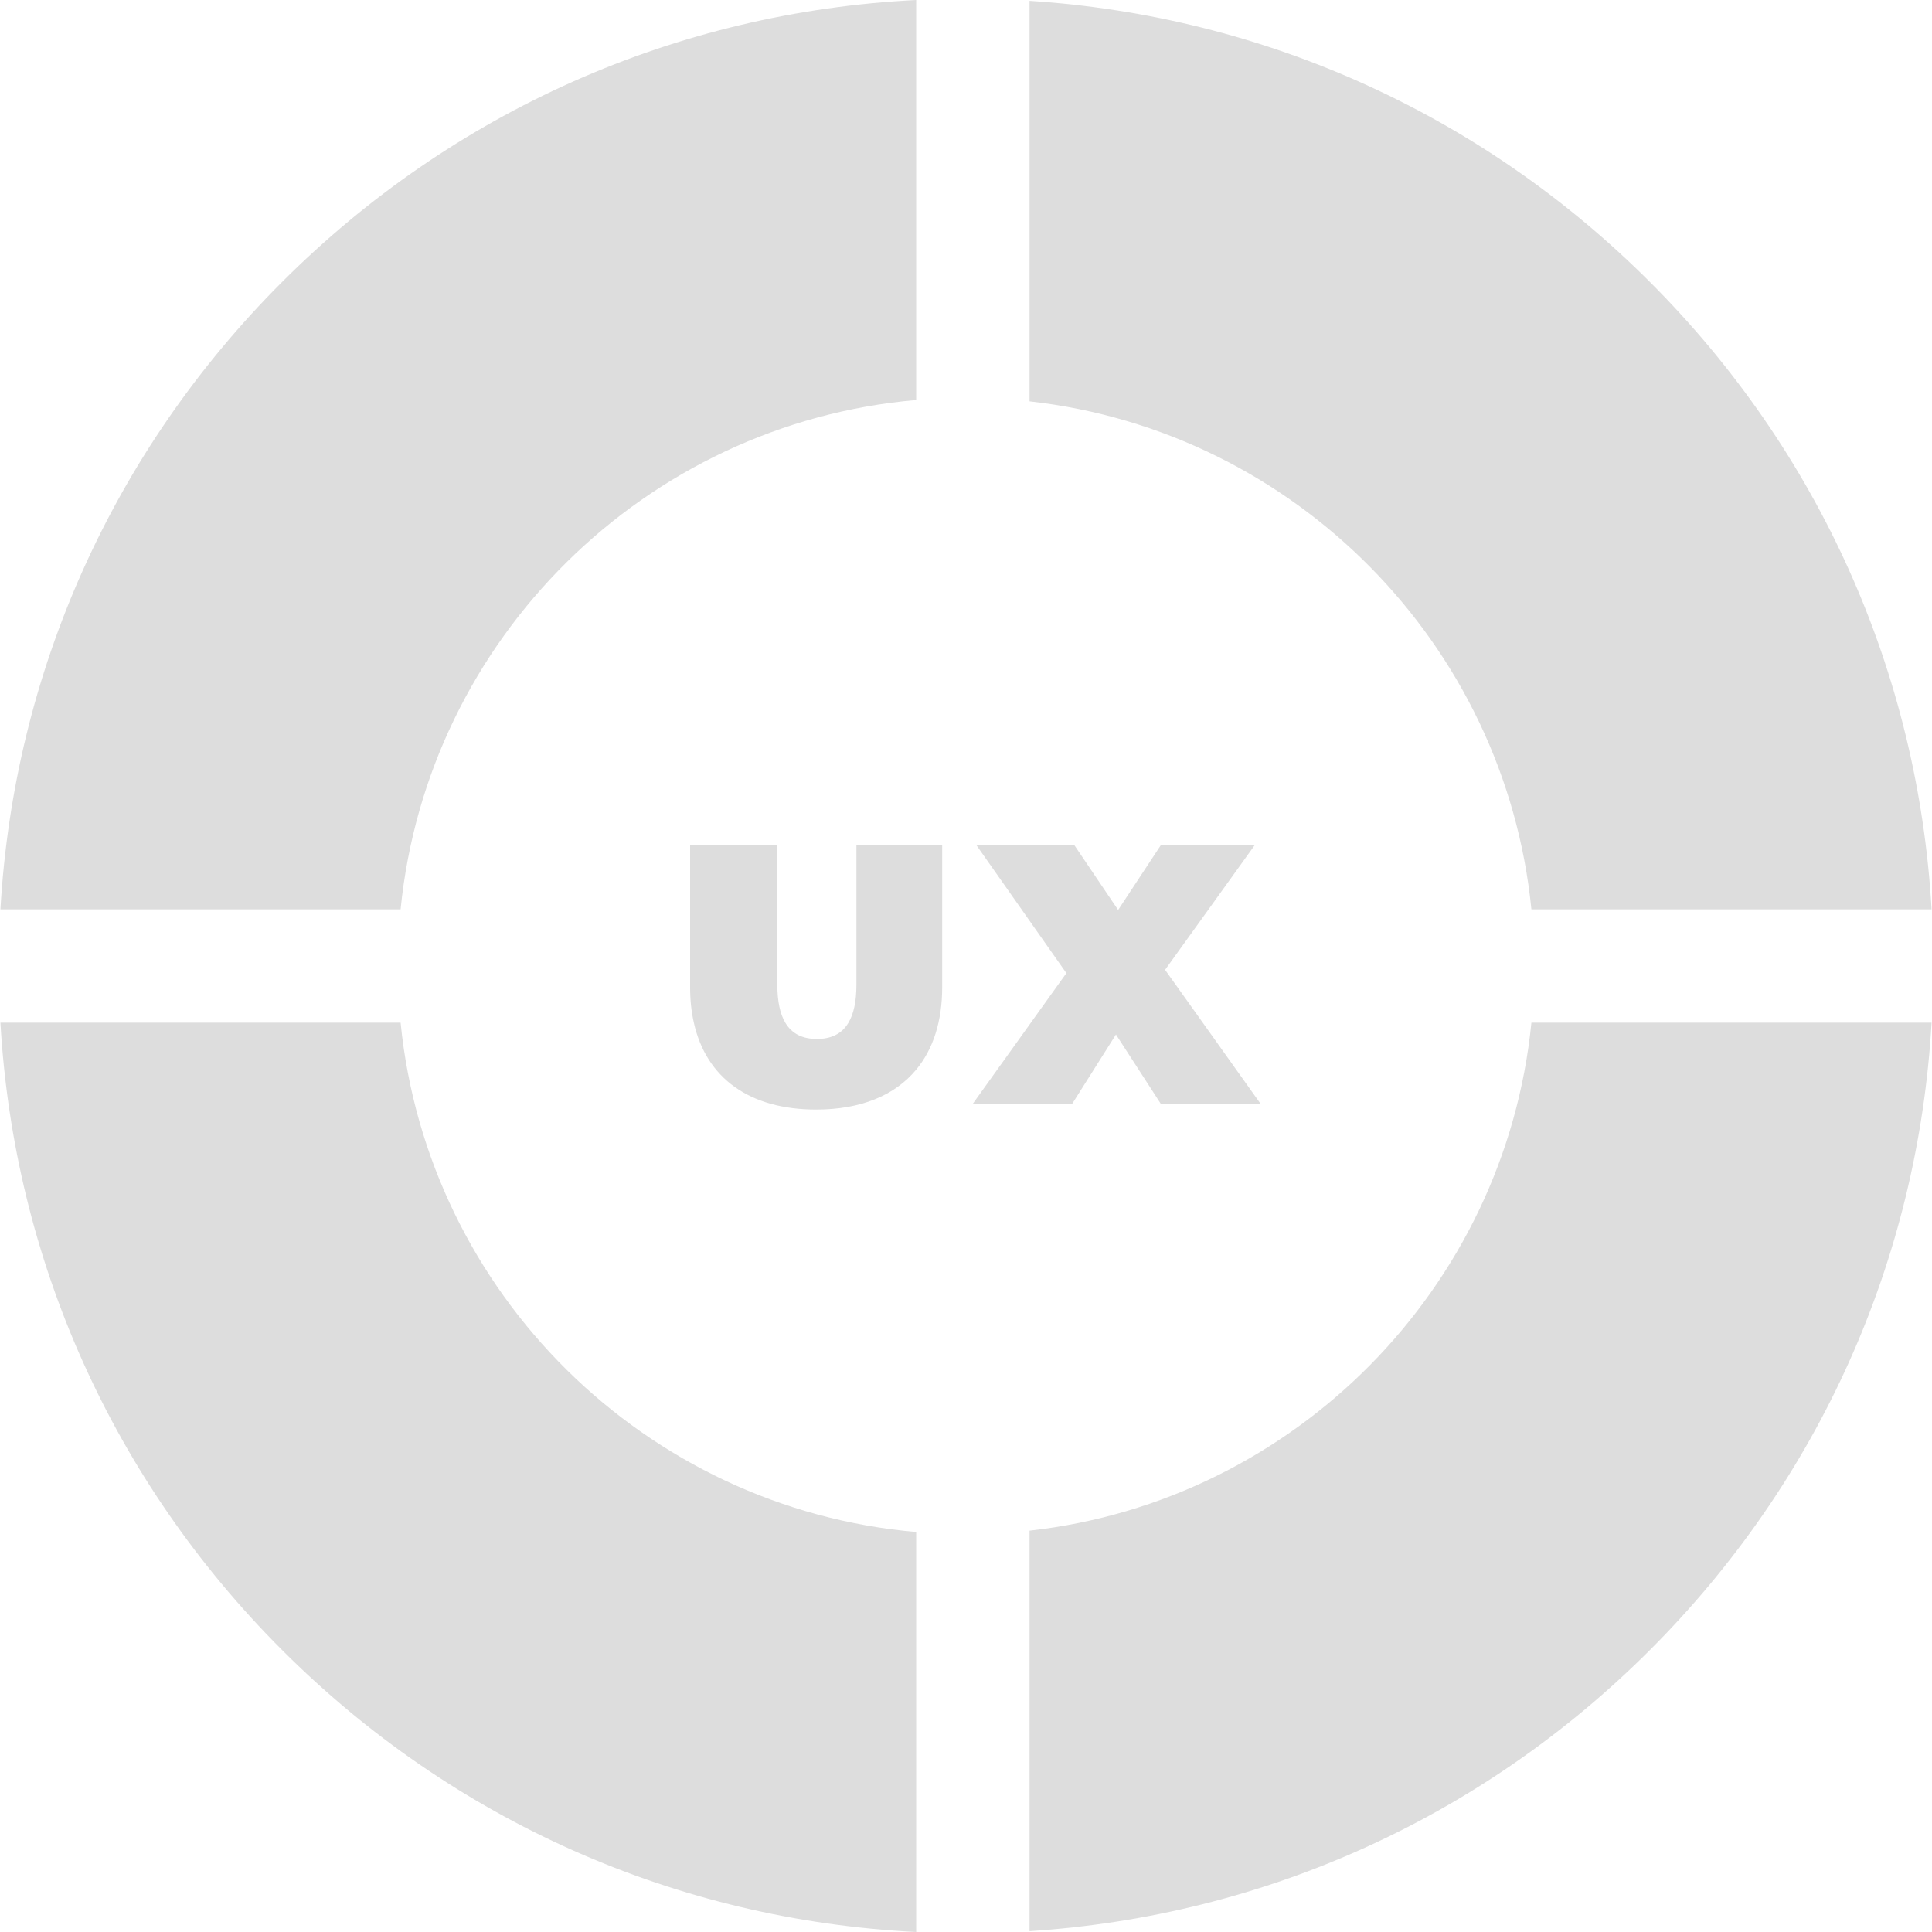 <?xml version="1.0" encoding="UTF-8"?>
<svg width="46px" height="46px" viewBox="0 0 46 46" version="1.1" xmlns="http://www.w3.org/2000/svg" xmlns:xlink="http://www.w3.org/1999/xlink">
    <!-- Generator: Sketch 54 (76480) - https://sketchapp.com -->
    <title>ux</title>
    <desc>Created with Sketch.</desc>
    <g id="Page-1" stroke="none" stroke-width="1" fill="none" fill-rule="evenodd">
        <g id="home" transform="translate(-1166, -2063)" fill="#DDDDDD" fill-rule="nonzero">
            <g id="ux" transform="translate(1166, 2063)">
                <path d="M9.538,24.349 L0.01,24.349 C0.334,29.994 2.685,35.255 6.715,39.285 C10.784,43.354 16.108,45.713 21.814,46 L21.814,36.476 C15.353,35.913 10.179,30.789 9.538,24.349 Z" id="Path"></path>
                <path d="M24.513,36.444 L24.513,45.98 C30.095,45.62 35.294,43.276 39.285,39.285 C43.315,35.255 45.666,29.994 45.99,24.349 L36.462,24.349 C35.832,30.679 30.821,35.739 24.513,36.444 Z" id="Path"></path>
                <path d="M21.814,9.524 L21.814,0 C16.108,0.287 10.784,2.646 6.715,6.715 C2.685,10.745 0.334,16.006 0.01,21.651 L9.538,21.651 C10.179,15.211 15.353,10.087 21.814,9.524 Z" id="Path"></path>
                <path d="M36.462,21.651 L45.99,21.651 C45.666,16.007 43.315,10.745 39.285,6.715 C35.294,2.724 30.095,0.38 24.513,0.02 L24.513,9.556 C30.821,10.262 35.832,15.321 36.462,21.651 Z" id="Path"></path>
                <path d="M20.391,21.651 L20.391,23.443 C20.391,23.848 20.324,24.144 20.202,24.349 C20.04,24.622 19.781,24.737 19.45,24.737 C19.119,24.737 18.859,24.622 18.697,24.349 C18.575,24.144 18.508,23.848 18.508,23.443 L18.508,21.651 L18.508,20.116 L16.431,20.116 L16.431,21.651 L16.431,23.505 C16.431,23.808 16.461,24.09 16.52,24.349 C16.816,25.673 17.85,26.418 19.432,26.418 C20.49,26.418 21.303,26.085 21.814,25.468 C22.217,24.982 22.433,24.319 22.433,23.505 L22.433,20.116 L21.814,20.116 L20.391,20.116 L20.391,21.651 Z" id="Path"></path>
                <polygon id="Path" points="27.643 20.116 26.632 21.651 26.622 21.665 26.612 21.651 25.575 20.116 24.513 20.116 23.243 20.116 25.39 23.17 24.545 24.349 24.513 24.394 23.164 26.277 24.513 26.277 25.531 26.277 26.57 24.631 27.635 26.277 30.011 26.277 28.637 24.349 27.74 23.091 28.776 21.651 29.879 20.116"></polygon>
            </g>
        </g>
    </g>
</svg>